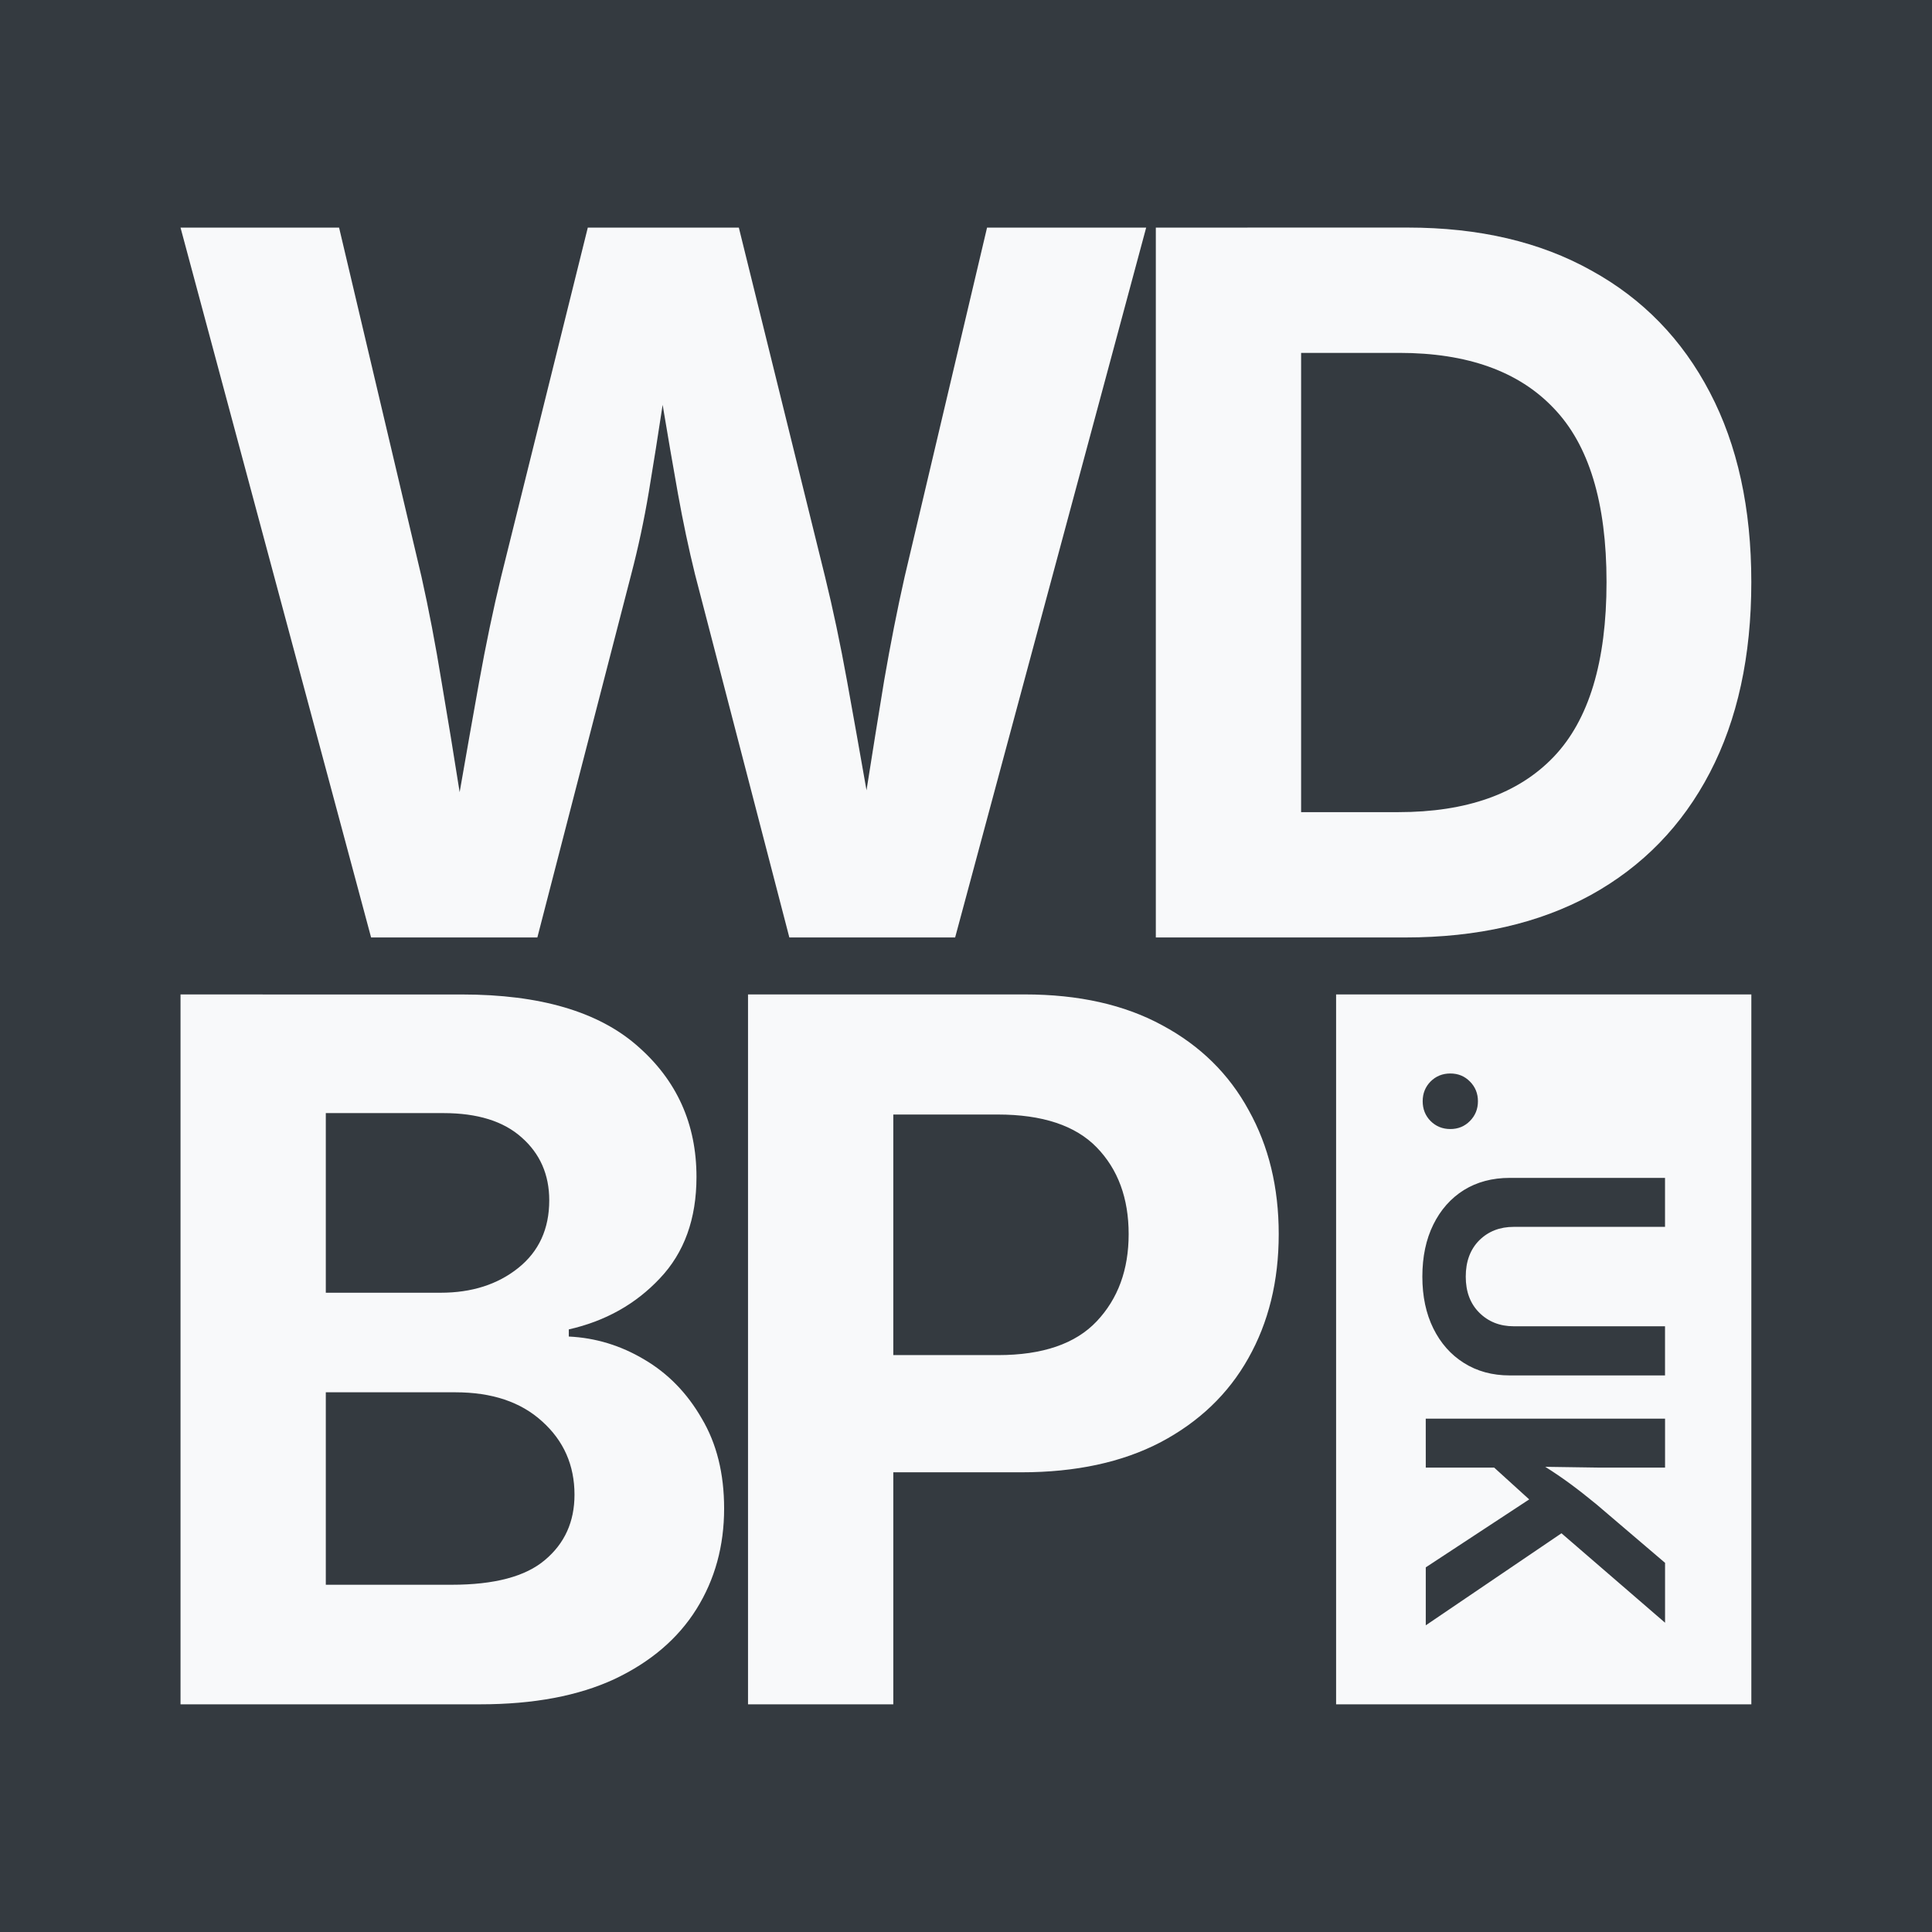 <?xml version="1.0" encoding="UTF-8" standalone="no"?>
<!-- Created with Inkscape (http://www.inkscape.org/) -->

<svg
   width="200"
   height="200"
   viewBox="0 0 52.917 52.917"
   version="1.1"
   id="svg1"
   sodipodi:docname="wdbp-logo-200x200-bg-dark.svg"
   inkscape:version="1.3.2 (091e20ef0f, 2023-11-25)"
   xmlns:inkscape="http://www.inkscape.org/namespaces/inkscape"
   xmlns:sodipodi="http://sodipodi.sourceforge.net/DTD/sodipodi-0.dtd"
   xmlns="http://www.w3.org/2000/svg"
   xmlns:svg="http://www.w3.org/2000/svg">
  <sodipodi:namedview
     id="namedview1"
     pagecolor="#ffffff"
     bordercolor="#000000"
     borderopacity="0.25"
     inkscape:showpageshadow="2"
     inkscape:pageopacity="0.0"
     inkscape:pagecheckerboard="0"
     inkscape:deskcolor="#d1d1d1"
     inkscape:zoom="1"
     inkscape:cx="100.5"
     inkscape:cy="94.5"
     inkscape:window-width="2560"
     inkscape:window-height="1371"
     inkscape:window-x="0"
     inkscape:window-y="0"
     inkscape:window-maximized="1"
     inkscape:current-layer="svg1" />
  <defs
     id="defs1" />
  <rect
     style="fill:#343a40;fill-opacity:1;stroke-width:7.384"
     id="rect1"
     width="52.917"
     height="52.917"
     x="-1.110223e-16"
     y="0" />
  <g
     id="layer1"
     transform="matrix(0.808,0,0,0.808,-97.03,-35.454)"
     style="fill:#f8f9fa;fill-opacity:1">
    <path
       id="text1-5-5"
       style="font-weight:bold;font-size:125.005px;font-family:Inter;-inkscape-font-specification:'Inter Bold';letter-spacing:-10px;fill:#f8f9fa;fill-opacity:1;stroke-width:0.62"
       d="m 126.206,51.594 6.46,24.063 h 5.636 l 3.181,-12.306 c 0.237,-0.904 0.436,-1.835 0.597,-2.794 0.161,-0.969 0.318,-1.954 0.469,-2.955 0.172,1.034 0.344,2.034 0.517,3.003 0.172,0.958 0.366,1.873 0.581,2.746 l 3.197,12.306 h 5.62 l 6.476,-24.063 h -5.394 l -2.794,11.838 c -0.248,1.098 -0.479,2.272 -0.695,3.521 -0.205,1.249 -0.404,2.487 -0.597,3.715 -0.215,-1.227 -0.436,-2.466 -0.662,-3.715 -0.226,-1.249 -0.474,-2.423 -0.743,-3.521 l -2.923,-11.838 h -5.12 l -2.939,11.838 c -0.269,1.109 -0.516,2.294 -0.743,3.553 -0.226,1.26 -0.447,2.508 -0.662,3.747 -0.194,-1.238 -0.399,-2.487 -0.614,-3.747 -0.205,-1.26 -0.431,-2.444 -0.679,-3.553 l -2.794,-11.838 z m 33.061,0 v 24.063 h 8.462 c 2.433,0 4.527,-0.479 6.282,-1.438 1.755,-0.969 3.101,-2.352 4.037,-4.15 0.937,-1.798 1.405,-3.952 1.405,-6.46 0,-2.498 -0.468,-4.64 -1.405,-6.428 -0.937,-1.798 -2.277,-3.176 -4.021,-4.134 -1.733,-0.969 -3.806,-1.454 -6.217,-1.454 z m 4.925,4.247 h 3.327 c 2.304,0 4.048,0.624 5.233,1.873 1.195,1.238 1.793,3.203 1.793,5.895 0,2.702 -0.598,4.678 -1.793,5.927 -1.195,1.249 -2.95,1.873 -5.265,1.873 h -3.295 z m -37.986,21.748 v 24.063 h 10.158 c 1.809,0 3.327,-0.286 4.554,-0.856 1.227,-0.581 2.153,-1.373 2.778,-2.374 0.624,-1.001 0.937,-2.137 0.937,-3.408 0,-1.184 -0.253,-2.201 -0.759,-3.052 -0.495,-0.861 -1.146,-1.529 -1.954,-2.002 -0.797,-0.474 -1.647,-0.732 -2.552,-0.775 v -0.242 c 1.238,-0.28 2.266,-0.856 3.085,-1.728 0.829,-0.872 1.243,-2.019 1.243,-3.44 0,-1.798 -0.667,-3.278 -2.002,-4.441 -1.324,-1.163 -3.305,-1.744 -5.943,-1.744 z m 19.237,0 v 24.063 h 4.925 v -7.865 h 4.344 c 1.841,0 3.413,-0.339 4.715,-1.018 1.303,-0.689 2.294,-1.636 2.972,-2.842 0.689,-1.217 1.034,-2.621 1.034,-4.215 0,-1.583 -0.339,-2.983 -1.018,-4.199 -0.668,-1.227 -1.642,-2.186 -2.923,-2.875 -1.281,-0.7 -2.837,-1.05 -4.667,-1.05 z m 19.935,0 v 24.063 h 14.076 V 77.589 Z m 3.872,2.679 c 0.265,0 0.486,0.091 0.664,0.272 0.181,0.181 0.272,0.404 0.272,0.669 0,0.265 -0.091,0.488 -0.272,0.67 -0.178,0.181 -0.399,0.272 -0.664,0.272 -0.265,0 -0.488,-0.091 -0.67,-0.272 -0.178,-0.181 -0.267,-0.405 -0.267,-0.67 0,-0.265 0.089,-0.488 0.267,-0.669 0.181,-0.181 0.405,-0.272 0.67,-0.272 z m -38.119,1.343 h 3.989 c 1.152,0 2.035,0.275 2.648,0.824 0.624,0.549 0.937,1.26 0.937,2.132 0,0.969 -0.35,1.733 -1.05,2.293 -0.7,0.56 -1.577,0.84 -2.632,0.84 h -3.892 z m 19.237,0.048 h 3.537 c 1.518,0 2.638,0.372 3.359,1.115 0.721,0.743 1.082,1.723 1.082,2.939 0,1.206 -0.361,2.191 -1.082,2.955 -0.721,0.764 -1.836,1.146 -3.343,1.146 h -3.553 z m 20.896,2.148 h 5.264 v 1.66 h -5.128 c -0.472,0 -0.862,0.152 -1.17,0.457 -0.305,0.308 -0.457,0.719 -0.457,1.23 0,0.508 0.152,0.915 0.457,1.22 0.308,0.308 0.699,0.463 1.17,0.463 h 5.128 v 1.666 h -5.264 c -0.592,0 -1.111,-0.142 -1.557,-0.425 -0.443,-0.279 -0.787,-0.67 -1.034,-1.17 -0.247,-0.501 -0.371,-1.085 -0.371,-1.753 0,-0.675 0.124,-1.263 0.371,-1.764 0.247,-0.501 0.591,-0.891 1.034,-1.17 0.446,-0.276 0.965,-0.414 1.557,-0.414 z m -40.133,7.268 h 4.393 c 1.238,3e-6 2.218,0.328 2.939,0.985 0.732,0.657 1.098,1.486 1.098,2.487 0,0.915 -0.333,1.652 -1.001,2.212 -0.657,0.56 -1.712,0.84 -3.166,0.84 h -4.263 z m 37.286,0.893 h 8.112 v 1.66 h -2.216 l -1.845,-0.027 c 0.283,0.178 0.561,0.367 0.833,0.566 0.272,0.2 0.572,0.434 0.898,0.702 l 2.33,1.987 v 2.03 l -3.511,-3.032 -4.6,3.12 v -1.965 l 3.506,-2.303 -1.187,-1.078 h -2.319 z" />
  </g>
</svg>
